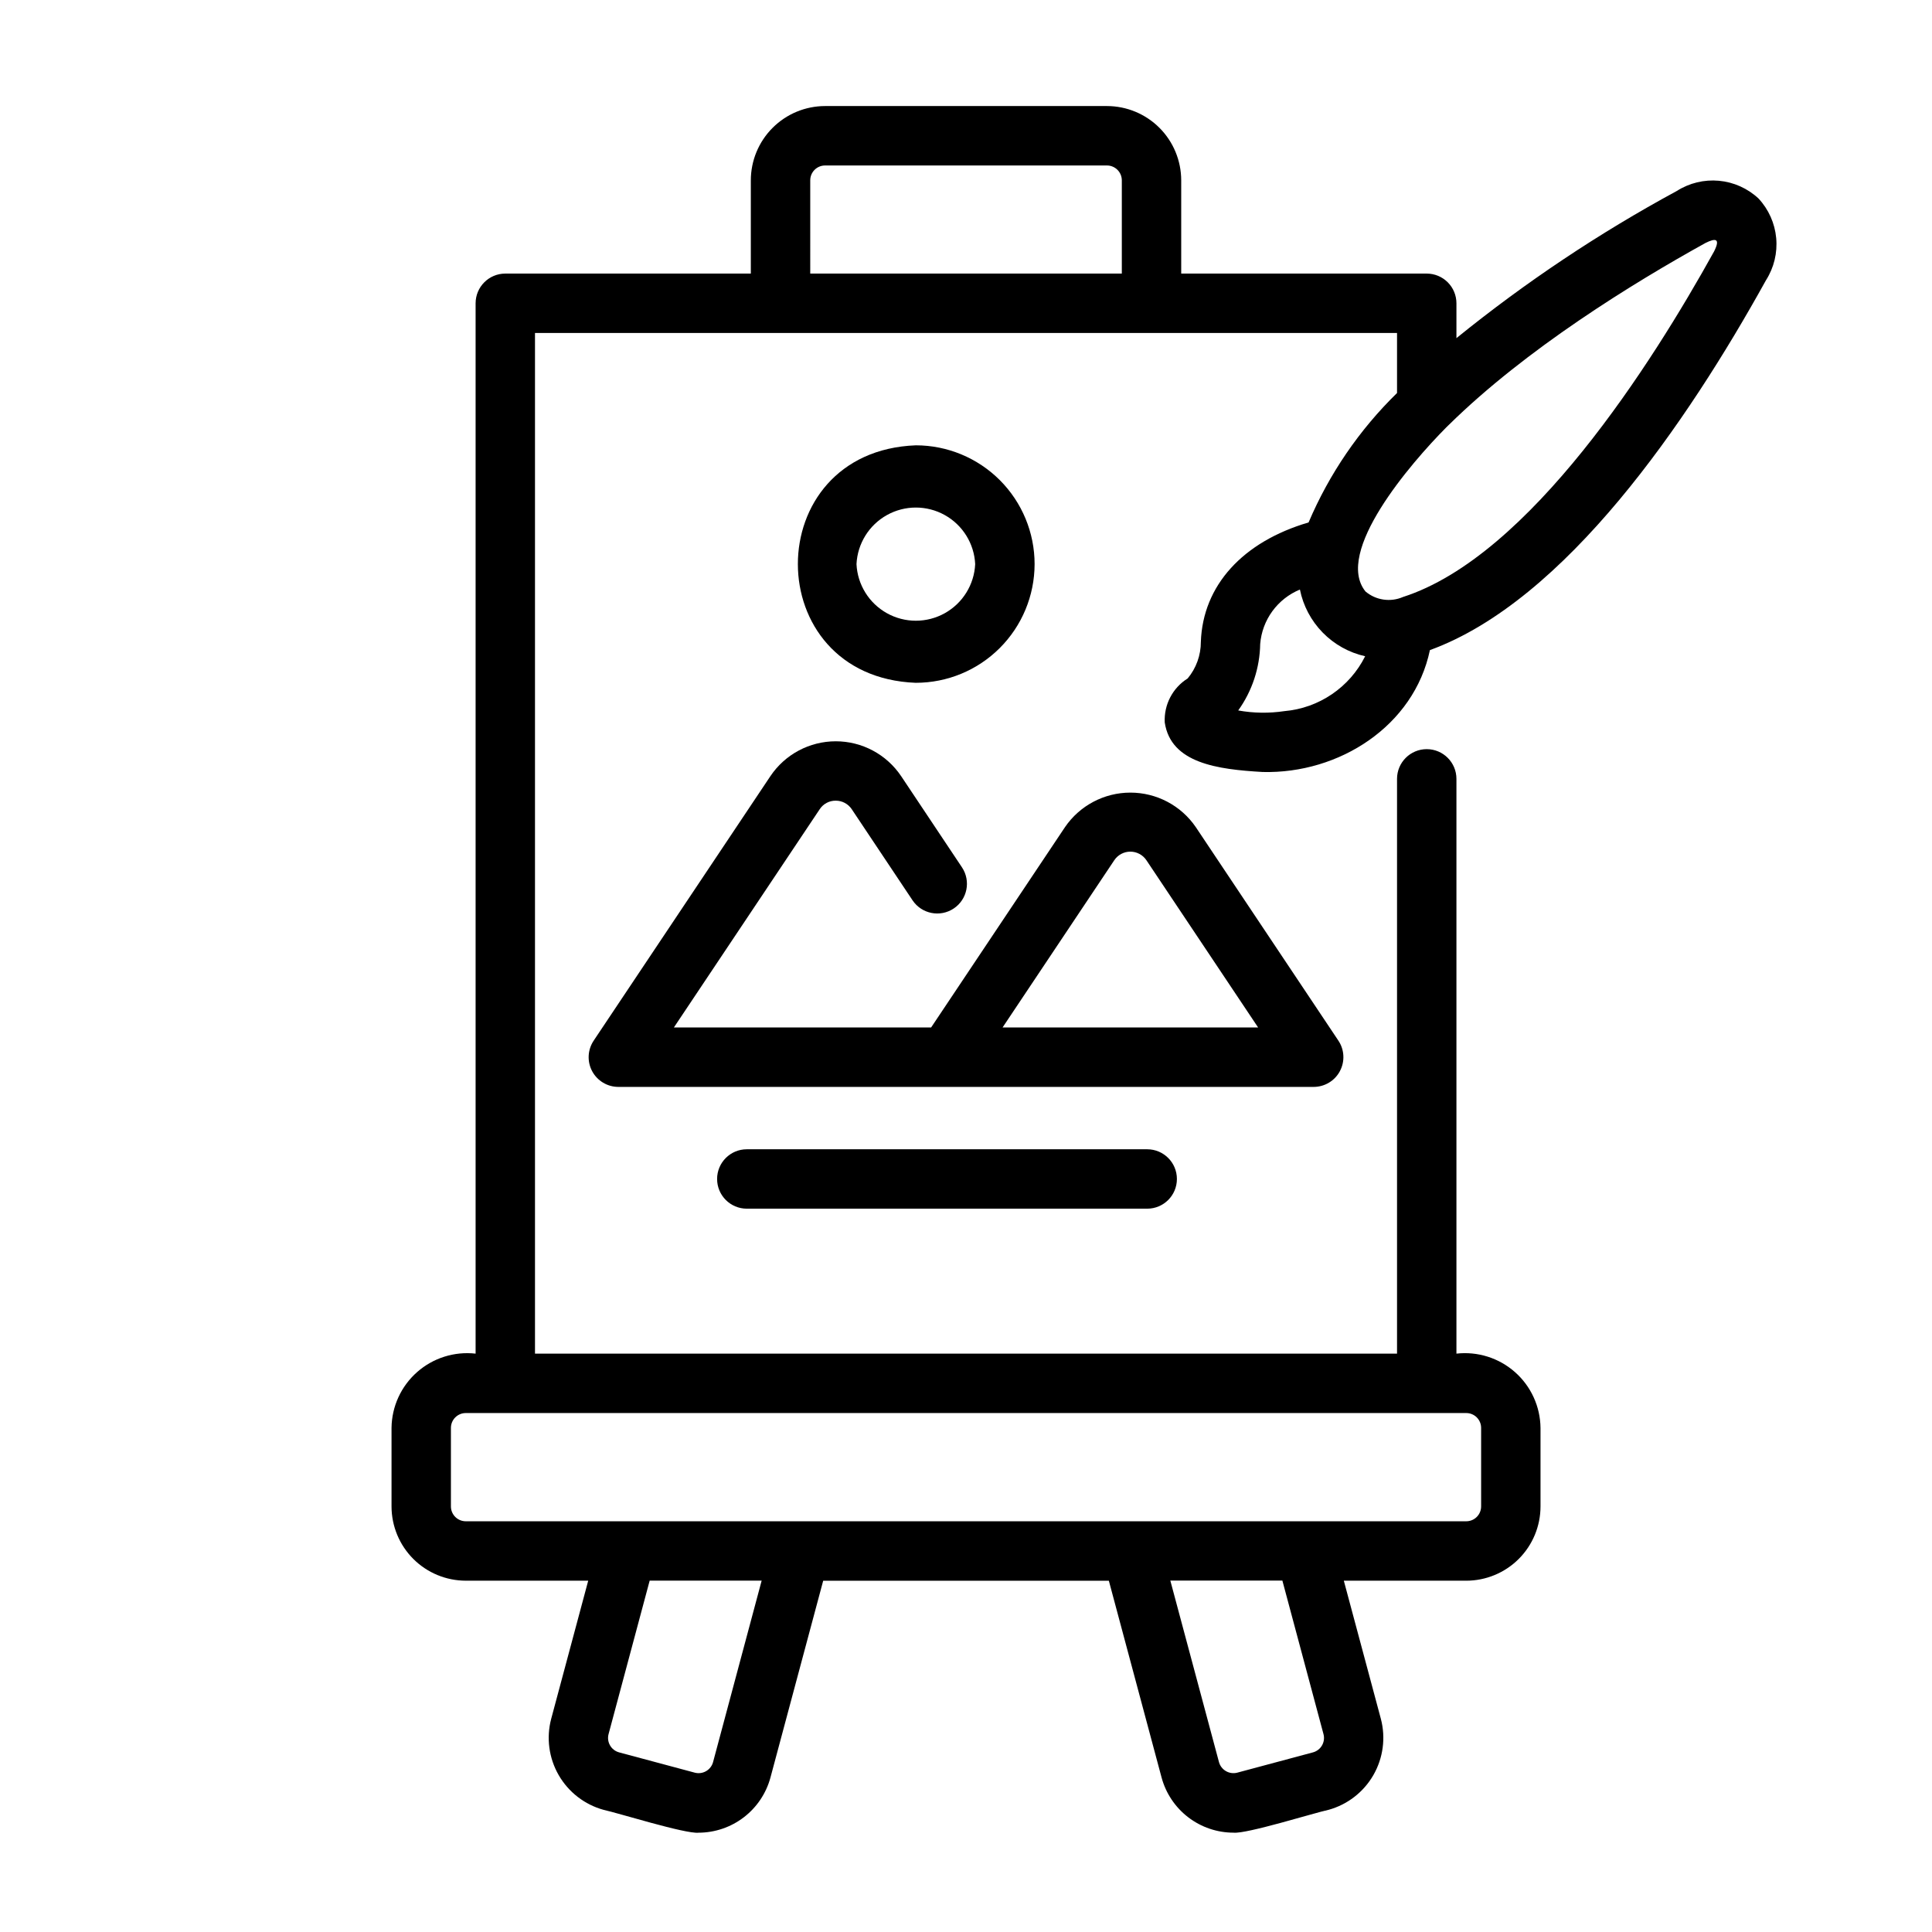 <?xml version="1.0" encoding="UTF-8"?>
<!-- The Best Svg Icon site in the world: iconSvg.co, Visit us! https://iconsvg.co -->
<svg fill="#000000" width="800px" height="800px" version="1.1" viewBox="144 144 512 512" xmlns="http://www.w3.org/2000/svg">
 <g>
  <path d="m610.02 196.6c-2.879-2.684-6.566-4.336-10.484-4.695s-7.844 0.59-11.164 2.703c-20.629 11.172-40.176 24.227-58.402 39v-9.23c0-2.09-0.828-4.09-2.305-5.566-1.477-1.477-3.481-2.309-5.566-2.309h-65.066v-24.715c-0.008-5.219-2.082-10.223-5.769-13.91-3.691-3.691-8.691-5.766-13.91-5.773h-74.699c-5.215 0.008-10.219 2.082-13.906 5.773-3.691 3.688-5.766 8.691-5.773 13.91v24.715h-65.066c-4.348 0-7.871 3.527-7.871 7.875v278.35c-5.629-0.633-11.266 1.145-15.512 4.894-4.246 3.75-6.707 9.121-6.769 14.789v20.809c0.008 5.219 2.082 10.219 5.769 13.91 3.691 3.688 8.691 5.762 13.91 5.769h32.445l-9.812 36.605c-1.332 5.043-0.613 10.406 1.988 14.922 2.606 4.519 6.887 7.828 11.918 9.207 3.707 0.789 21.617 6.402 25.137 6.055l-0.004-0.004c4.34-0.008 8.559-1.441 12.004-4.078 3.445-2.641 5.926-6.34 7.062-10.527l13.98-52.172h75.699l13.98 52.176c1.137 4.188 3.621 7.887 7.066 10.523 3.449 2.641 7.668 4.07 12.008 4.07 3.438 0.371 21.504-5.281 25.129-6.043v0.004c5.027-1.383 9.309-4.688 11.914-9.207 2.602-4.516 3.32-9.879 1.992-14.922l-9.816-36.605h32.445c5.219-0.008 10.219-2.082 13.91-5.769 3.688-3.691 5.766-8.691 5.769-13.91v-20.812c-0.062-5.668-2.519-11.039-6.769-14.793-4.246-3.75-9.883-5.527-15.512-4.891v-152.32c0-4.348-3.523-7.875-7.871-7.875s-7.871 3.527-7.871 7.875v152.32h-228.45v-270.48h228.45v15.906c-10.004 9.77-17.969 21.426-23.438 34.297-17.449 5.117-28.031 16.711-28.551 31.652 0.008 3.539-1.227 6.969-3.492 9.691-3.988 2.496-6.312 6.957-6.078 11.656 1.617 10.84 14.055 12.453 25.949 13.137 20.273 0.512 40.098-12.176 44.324-32.301 35.871-13.074 68.148-60.25 89.074-98.039v0.004c2.109-3.32 3.059-7.25 2.695-11.168-0.359-3.918-2.008-7.606-4.691-10.484zm-277.05 414.37c-0.566 2.09-2.703 3.344-4.801 2.816l-20.109-5.391c-2.106-0.57-3.348-2.738-2.785-4.84l10.895-40.672h29.676zm161.77-7.406c0.559 2.102-0.684 4.258-2.781 4.832l-20.074 5.379c-2.109 0.547-4.266-0.699-4.844-2.801l-12.891-48.098h29.695zm41.773-81.152v20.809c0 1.043-0.414 2.043-1.152 2.781-0.738 0.738-1.742 1.152-2.785 1.152h-265.14c-2.172 0-3.938-1.762-3.938-3.934v-20.809c0-2.176 1.766-3.938 3.938-3.938h265.14c1.043 0 2.047 0.414 2.785 1.152 0.738 0.738 1.152 1.738 1.152 2.785zm-177.79-330.62c0-2.176 1.762-3.938 3.934-3.938h74.699c1.043 0 2.043 0.414 2.781 1.152 0.738 0.738 1.156 1.738 1.156 2.785v24.715h-82.57zm125.62 140.67c-4.051 0.605-8.172 0.543-12.203-0.184 3.688-5.141 5.719-11.281 5.824-17.605 0.25-3.141 1.367-6.152 3.227-8.703 1.859-2.547 4.387-4.531 7.301-5.734 0.867 4.305 2.961 8.262 6.031 11.398 3.066 3.137 6.977 5.316 11.258 6.281-4.125 8.25-12.246 13.758-21.438 14.547zm113.9-121.82c-16.375 29.566-48.859 80.777-82.438 91.566h0.004c-3.32 1.438-7.172 0.875-9.938-1.457-8.383-10.375 11.926-33.926 21.379-43.465 0.238-0.207 0.469-0.43 0.68-0.664 20.469-20.137 48.832-37.598 68.055-48.238 2.562-1.273 4.051-1.309 2.258 2.258z"/>
  <path d="m499.08 427.87c1.371-2.562 1.223-5.672-0.391-8.086l-37.785-56.578c-3.91-5.731-10.402-9.156-17.34-9.156-6.934 0-13.426 3.426-17.336 9.156l-35.473 53.086h-68.172l38.66-57.859c0.934-1.414 2.523-2.262 4.219-2.246 1.707-0.012 3.305 0.836 4.254 2.254l16.137 24.18c2.426 3.59 7.293 4.543 10.898 2.137 3.602-2.406 4.582-7.269 2.195-10.883l-16.137-24.195h-0.004c-3.875-5.769-10.367-9.23-17.316-9.23-6.949 0-13.445 3.461-17.32 9.23l-46.84 70.102h0.004c-1.617 2.41-1.777 5.519-0.414 8.082 1.367 2.562 4.031 4.168 6.934 4.176h184.29c2.906-0.004 5.574-1.605 6.941-4.168zm-89.387-11.582 29.613-44.332 0.004-0.004c0.949-1.41 2.539-2.258 4.242-2.258 1.703 0 3.297 0.848 4.246 2.258l29.613 44.332z"/>
  <path d="m418.18 293.5c0-8.348-3.316-16.352-9.215-22.258-5.902-5.902-13.906-9.223-22.254-9.227-41.691 1.574-41.684 61.359 0 62.938v-0.004c8.34-0.004 16.34-3.316 22.238-9.215 5.898-5.894 9.219-13.891 9.23-22.234zm-47.195 0h-0.004c0.262-5.438 3.312-10.359 8.074-13.008 4.758-2.648 10.551-2.648 15.309 0 4.762 2.648 7.812 7.57 8.07 13.008-0.258 5.441-3.309 10.363-8.07 13.012-4.758 2.648-10.551 2.648-15.309 0-4.762-2.648-7.812-7.57-8.074-13.012z"/>
  <path d="m341.91 448.57c-4.348 0-7.871 3.523-7.871 7.871s3.523 7.871 7.871 7.871h106.11c4.348 0 7.871-3.523 7.871-7.871s-3.523-7.871-7.871-7.871z"/>
 </g>
</svg>